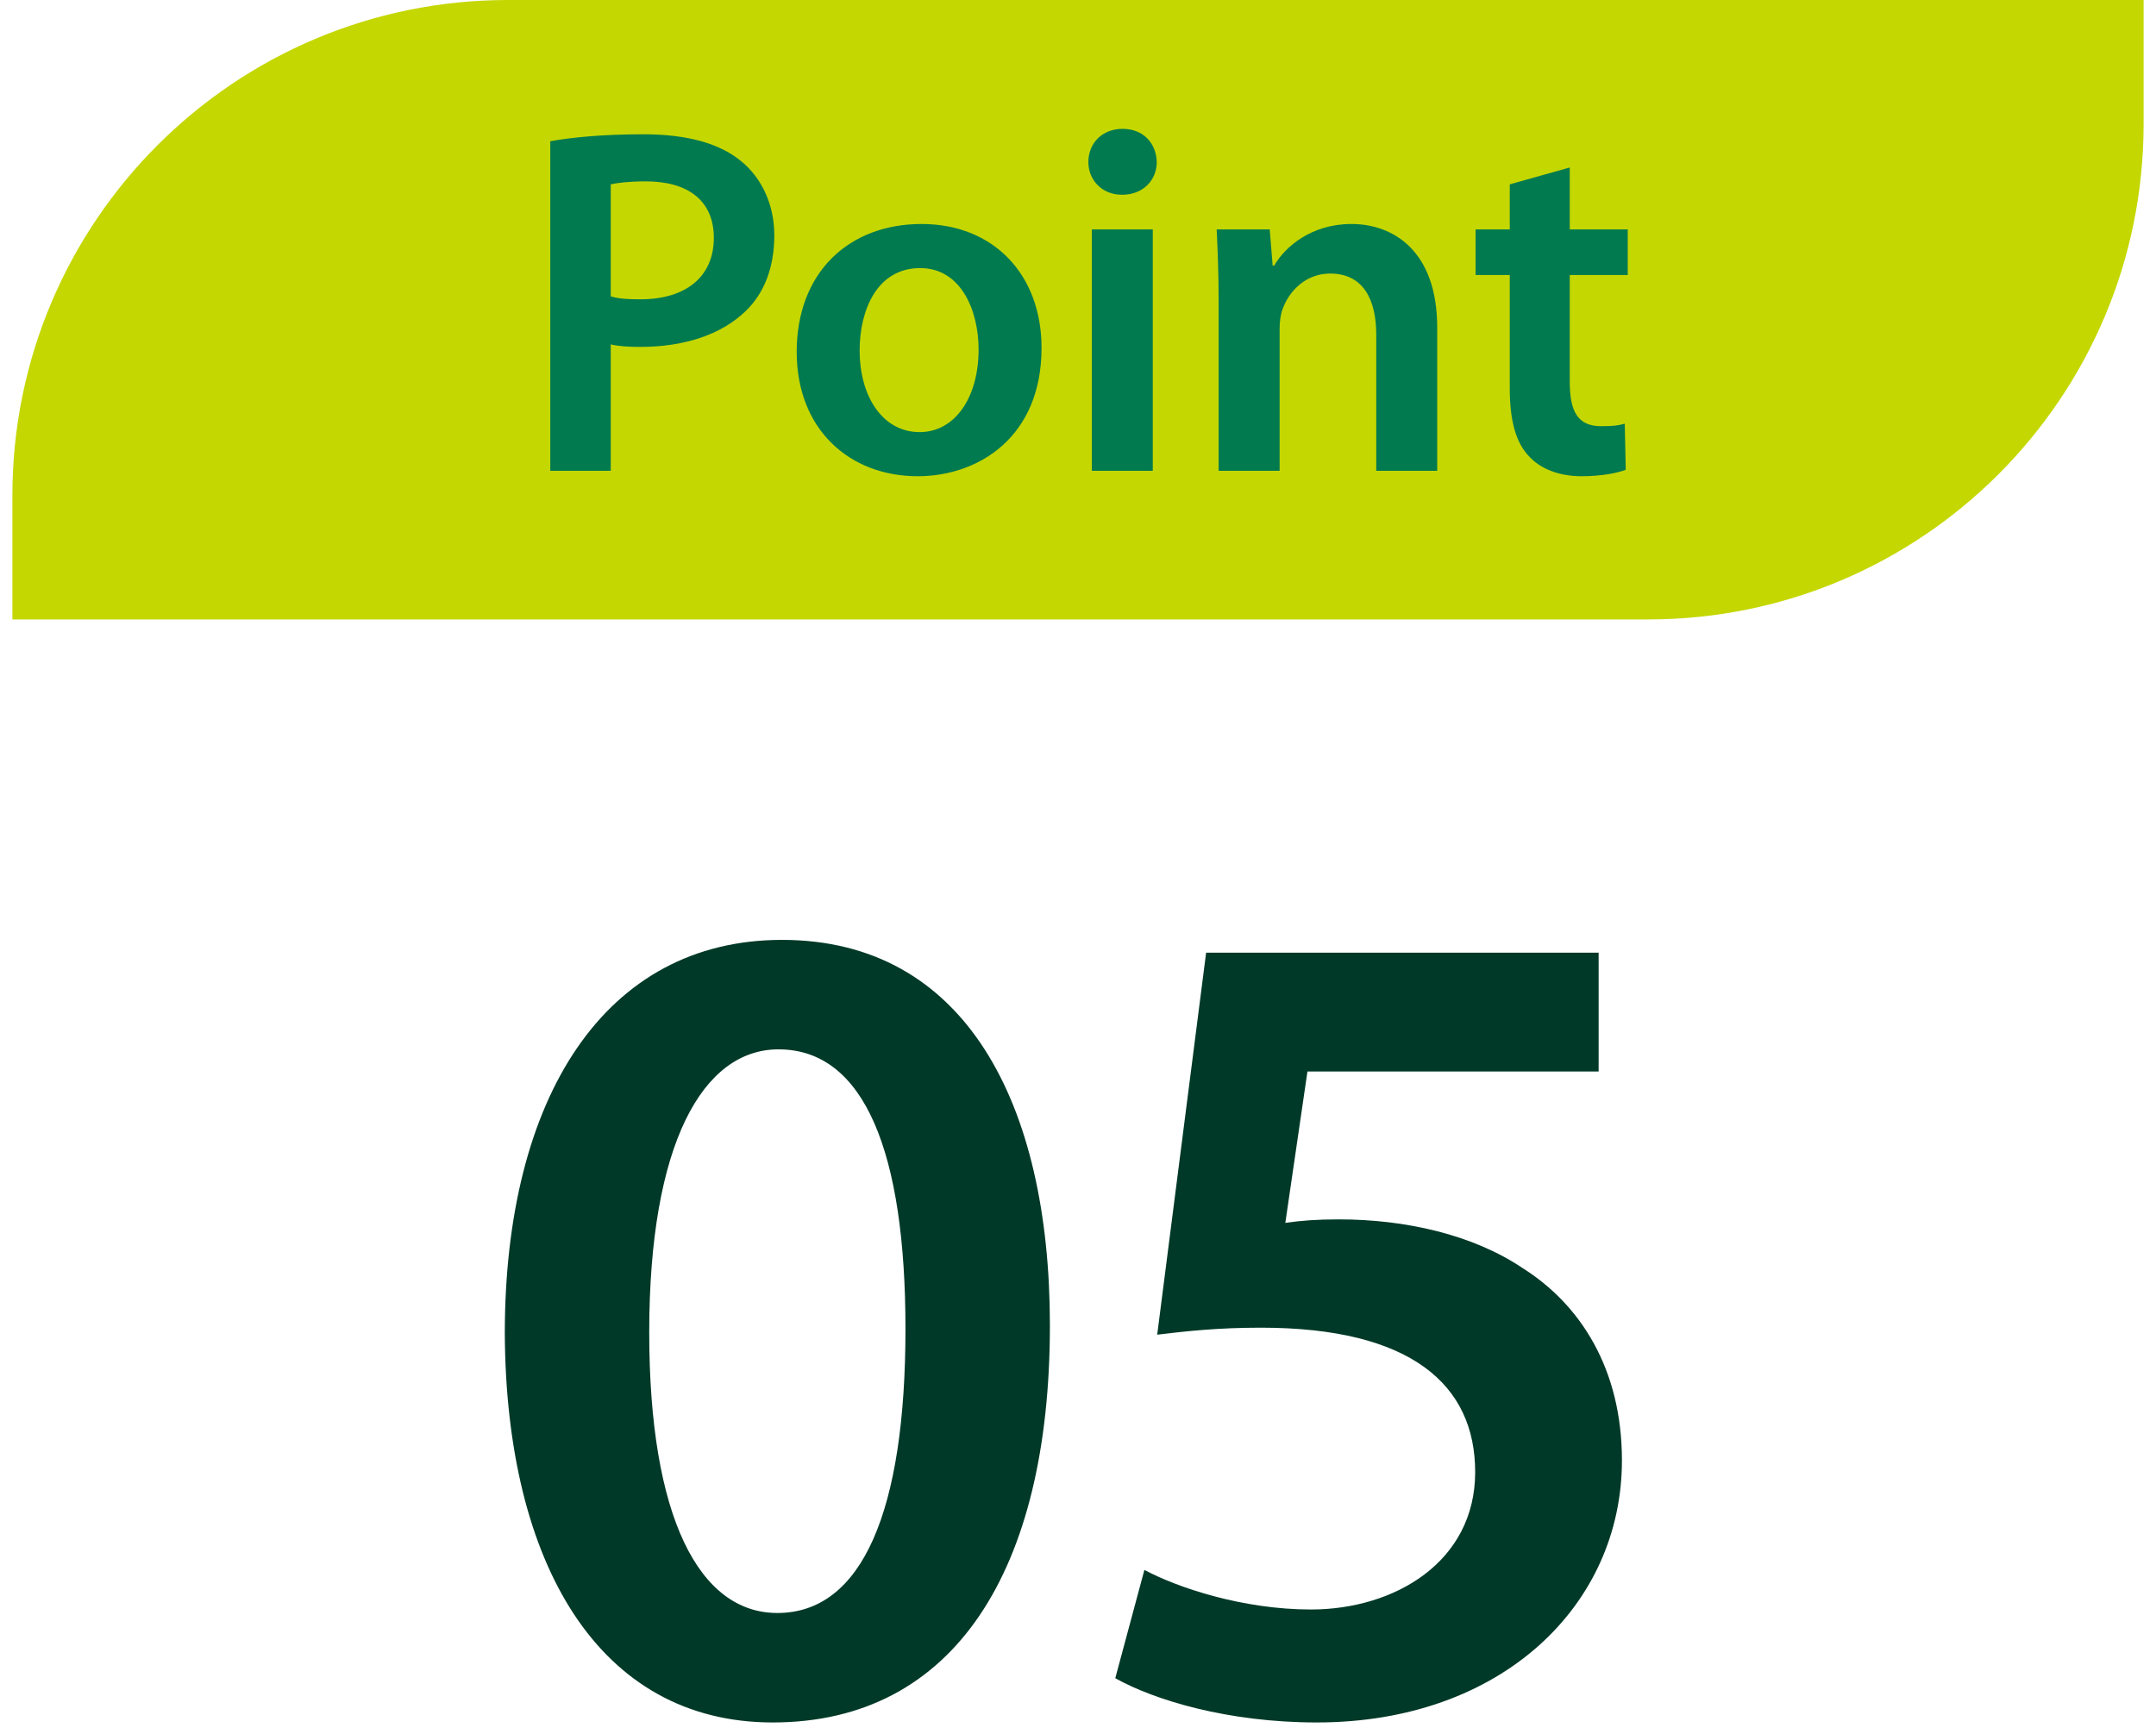 <svg width="87" height="70" viewBox="0 0 87 70" fill="none" xmlns="http://www.w3.org/2000/svg">
<path d="M0.5 20C0.5 8.954 9.454 0 20.5 0H86.5V5C86.5 16.046 77.546 25 66.5 25H0.5V20Z" fill="#C4D700"/>
<path d="M22.205 19V5.7C23.105 5.54 24.325 5.42 25.965 5.42C27.765 5.42 29.065 5.8 29.925 6.52C30.725 7.18 31.245 8.24 31.245 9.5C31.245 10.78 30.845 11.82 30.105 12.54C29.105 13.52 27.585 14 25.845 14C25.385 14 24.985 13.98 24.645 13.9V19H22.205ZM24.645 7.44V11.96C24.965 12.06 25.345 12.08 25.845 12.08C27.685 12.08 28.805 11.16 28.805 9.6C28.805 8.1 27.765 7.32 26.065 7.32C25.385 7.32 24.905 7.38 24.645 7.44ZM37.189 9.04C40.089 9.04 42.029 11.08 42.029 14.04C42.029 17.62 39.509 19.22 37.029 19.22C34.289 19.22 32.149 17.34 32.149 14.2C32.149 11 34.249 9.04 37.189 9.04ZM37.129 10.82C35.389 10.82 34.689 12.52 34.689 14.14C34.689 16.02 35.629 17.44 37.109 17.44C38.509 17.44 39.489 16.08 39.489 14.1C39.489 12.58 38.809 10.82 37.129 10.82ZM46.518 19H44.058V9.26H46.518V19ZM45.298 5.2C46.138 5.2 46.658 5.78 46.678 6.54C46.678 7.26 46.138 7.86 45.278 7.86C44.458 7.86 43.918 7.26 43.918 6.54C43.918 5.78 44.478 5.2 45.298 5.2ZM49.175 19V12.16C49.175 11.04 49.136 10.1 49.096 9.26H51.236L51.355 10.72H51.416C51.855 9.96 52.916 9.04 54.535 9.04C56.236 9.04 57.995 10.14 57.995 13.22V19H55.535V13.5C55.535 12.1 55.016 11.04 53.675 11.04C52.696 11.04 52.016 11.74 51.755 12.48C51.675 12.68 51.636 12.98 51.636 13.26V19H49.175ZM60.923 7.44L63.343 6.76V9.26H65.683V11.1H63.343V15.4C63.343 16.6 63.663 17.2 64.603 17.2C65.043 17.2 65.283 17.18 65.563 17.1L65.603 18.96C65.243 19.1 64.583 19.22 63.823 19.22C62.903 19.22 62.163 18.92 61.703 18.42C61.163 17.86 60.923 16.96 60.923 15.68V11.1H59.543V9.26H60.923V7.44Z" fill="#017A4F"/>
<path d="M31.556 37.933C38.935 37.933 42.366 44.513 42.366 53.49C42.366 63.36 38.512 69.517 31.18 69.517C24.177 69.517 20.417 63.125 20.37 53.819C20.37 44.278 24.412 37.933 31.556 37.933ZM31.415 42.351C28.36 42.351 26.198 46.158 26.198 53.772C26.198 61.245 28.219 65.099 31.368 65.099C34.799 65.099 36.538 60.963 36.538 53.631C36.538 46.534 34.893 42.351 31.415 42.351ZM64.509 38.45V43.244H52.759L51.866 49.354C52.524 49.26 53.135 49.213 54.028 49.213C56.707 49.213 59.433 49.824 61.454 51.187C63.757 52.644 65.449 55.229 65.449 58.942C65.449 64.77 60.608 69.517 53.135 69.517C49.563 69.517 46.602 68.624 45.004 67.731L46.179 63.36C47.495 64.065 50.127 64.958 52.9 64.958C56.284 64.958 59.527 63.031 59.527 59.412C59.527 55.887 56.942 53.584 50.879 53.584C49.14 53.584 47.871 53.725 46.696 53.866L48.67 38.45H64.509Z" fill="#003927"/>
</svg>
